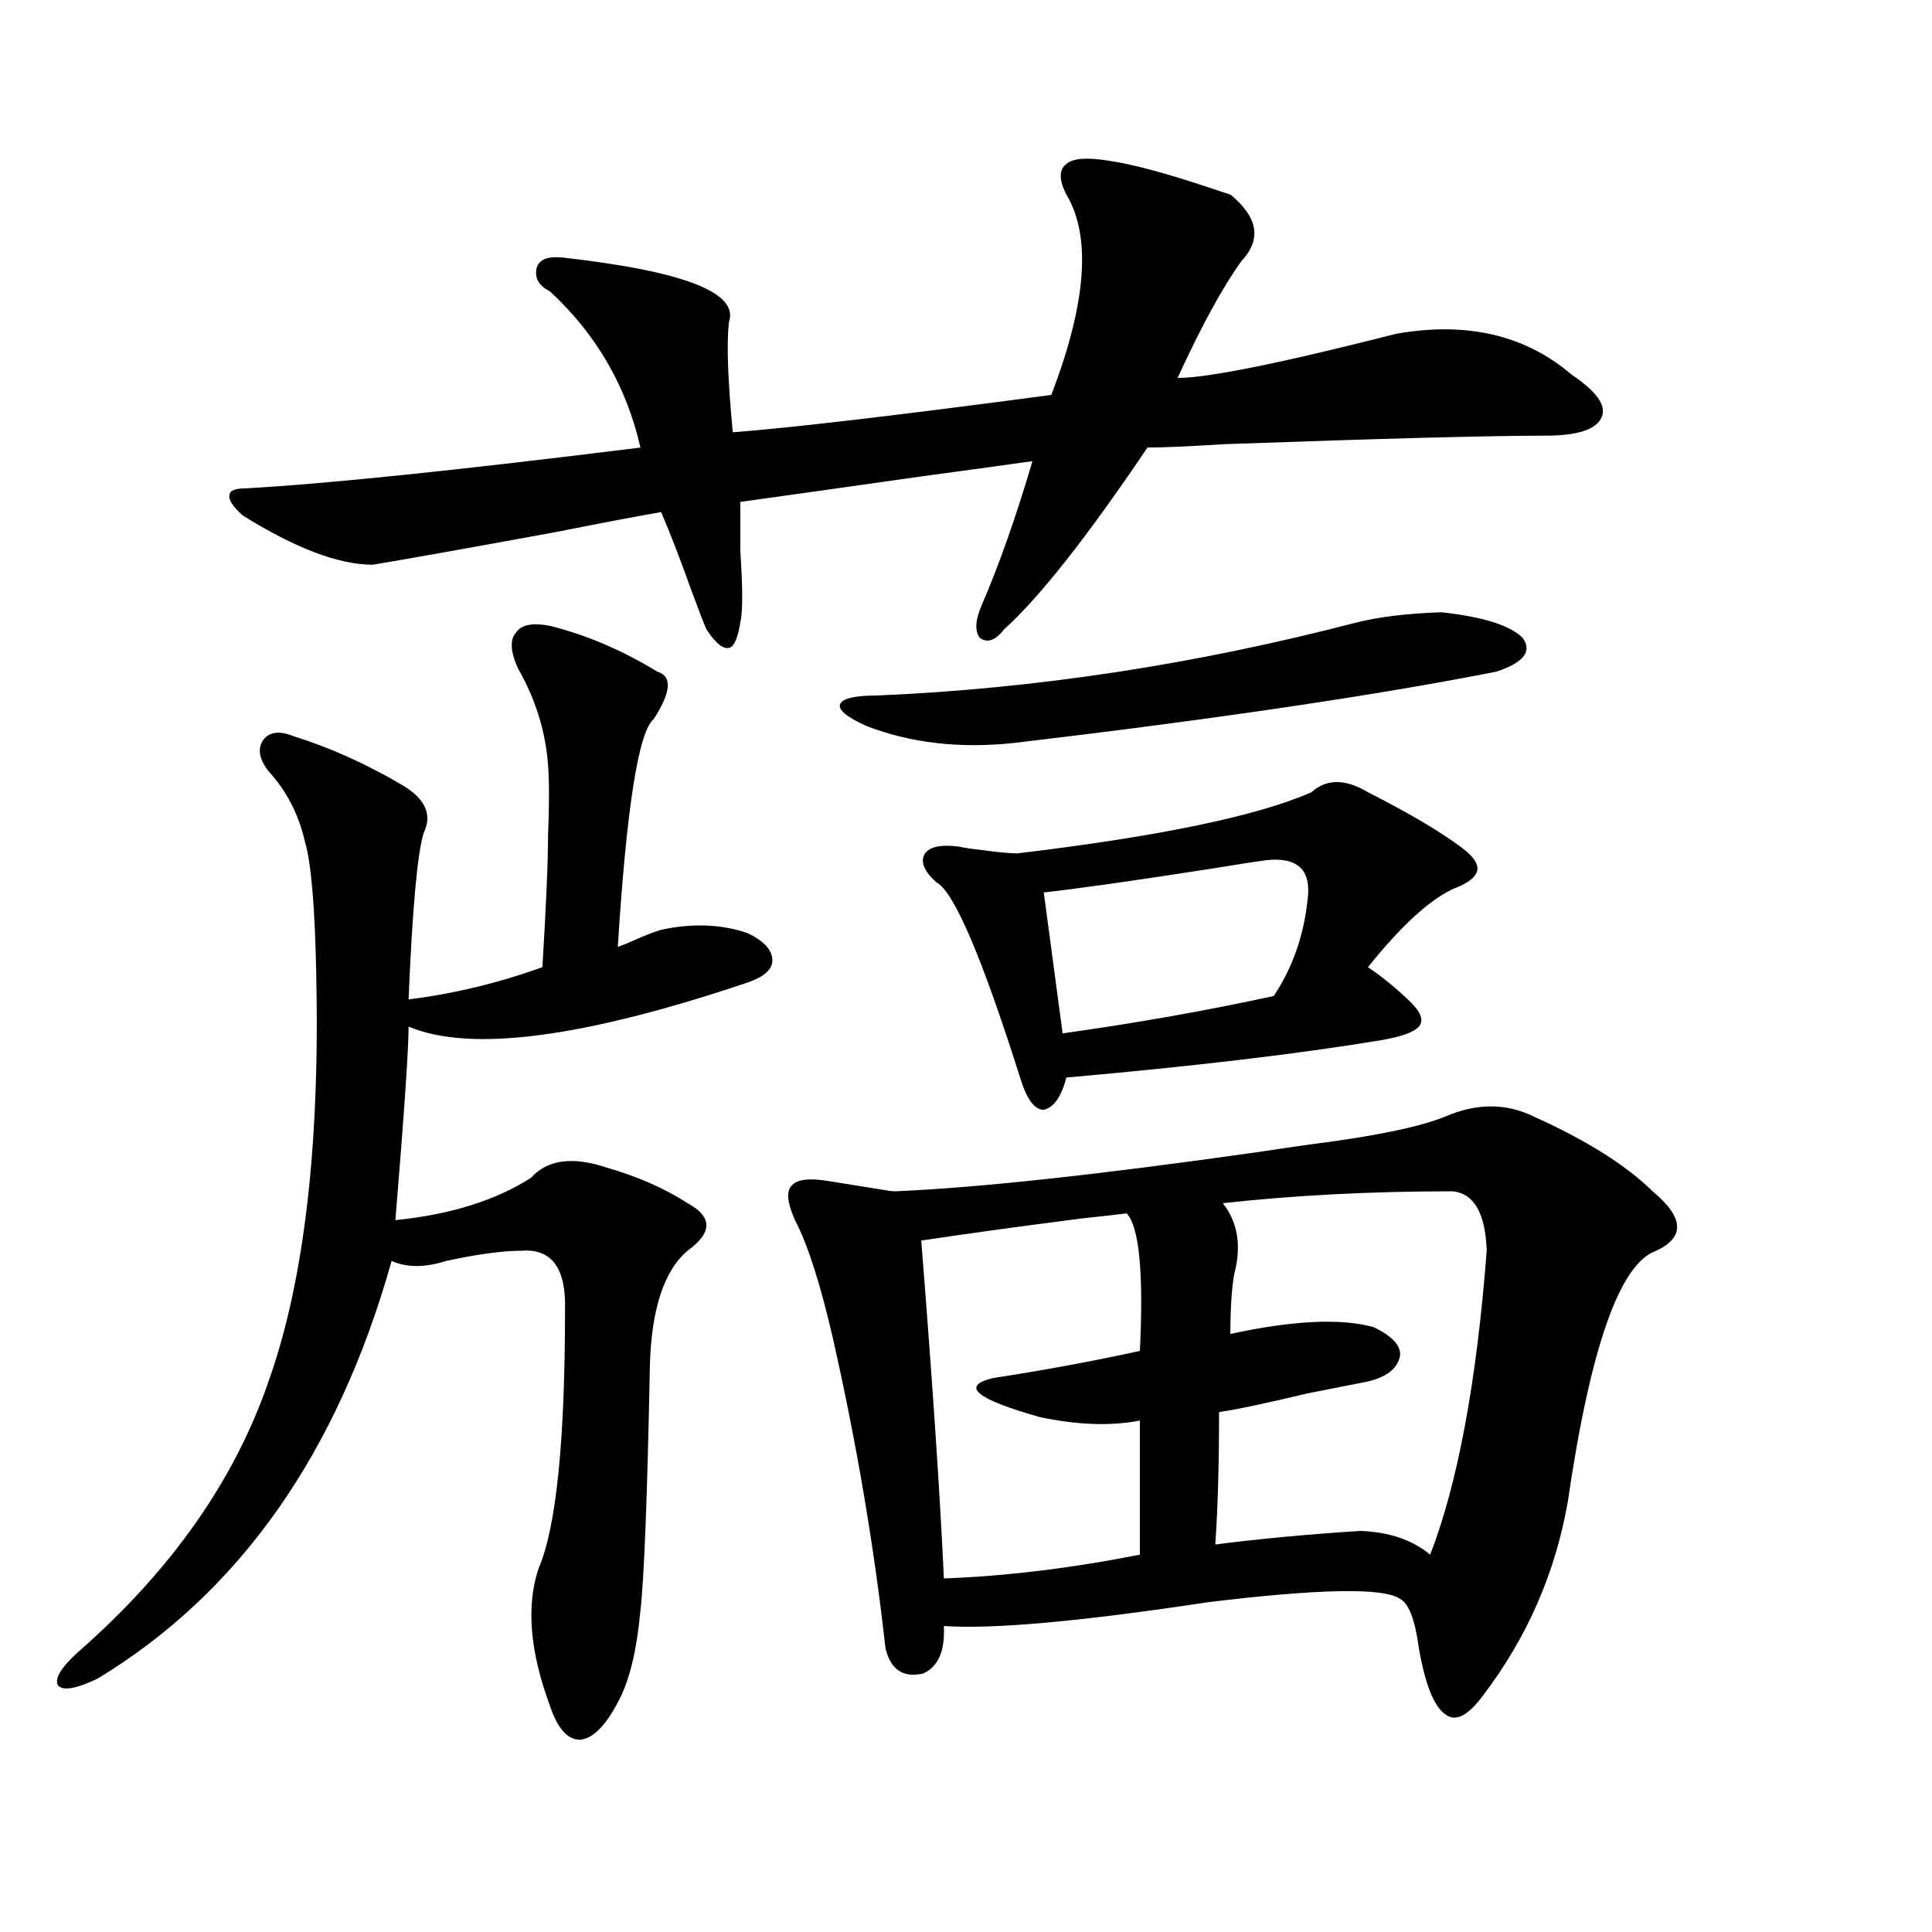 <?xml version="1.0" encoding="utf-8"?>
<!-- Generator: Adobe Illustrator 16.0.0, SVG Export Plug-In . SVG Version: 6.00 Build 0)  -->
<!DOCTYPE svg PUBLIC "-//W3C//DTD SVG 1.1//EN" "http://www.w3.org/Graphics/SVG/1.1/DTD/svg11.dtd">
<svg version="1.1" id="图层_1" xmlns="http://www.w3.org/2000/svg" xmlns:xlink="http://www.w3.org/1999/xlink" x="0px" y="0px"
	 width="1000px" height="1000px" viewBox="0 0 1000 1000" enable-background="new 0 0 1000 1000" xml:space="preserve">
<path d="M284.651,323.938c18.856,4.696,37.393,12.606,55.608,23.73c7.805,2.349,7.149,10.547-1.951,24.609
	c-7.805,6.454-13.993,45.703-18.536,117.773c1.951-0.577,4.878-1.758,8.78-3.516c5.198-2.335,9.756-4.093,13.658-5.273
	c16.25-3.516,31.219-2.925,44.877,1.758c8.445,4.106,12.683,8.789,12.683,14.063c0,4.696-4.237,8.501-12.683,11.426
	c-85.211,28.716-143.746,36.337-175.605,22.852c0,11.728-2.286,45.126-6.829,100.195c28.612-2.925,52.026-10.245,70.242-21.973
	c8.445-9.366,21.463-11.124,39.023-5.273c16.25,4.696,30.243,10.849,41.95,18.457c13.003,7.031,13.003,15.243,0,24.609
	c-12.362,10.547-18.871,30.762-19.512,60.645c-1.311,66.797-2.927,108.696-4.878,125.684c-1.951,21.094-5.854,36.914-11.707,47.461
	c-6.509,12.305-13.018,18.745-19.512,19.336c-6.509,0-11.707-5.864-15.609-17.578c-10.411-28.125-12.362-51.855-5.854-71.191
	c9.101-21.094,13.658-65.616,13.658-133.594c0.641-21.671-6.829-31.929-22.438-30.762c-9.756,0-22.773,1.758-39.023,5.273
	c-11.066,3.516-20.487,3.516-28.292,0C174.73,752.267,124,824.323,50.511,868.859c-11.066,5.273-17.896,6.44-20.487,3.516
	c-1.951-3.516,1.616-9.38,10.731-17.578c48.124-42.188,80.974-89.058,98.534-140.625c18.201-51.554,26.341-121.577,24.39-210.059
	c-0.655-34.565-2.606-57.417-5.854-68.555c-3.262-14.063-9.436-26.065-18.536-36.035c-5.213-6.44-6.188-12.003-2.927-16.699
	c3.247-4.093,8.445-4.683,15.609-1.758c18.856,5.864,37.713,14.364,56.584,25.488c11.707,7.031,15.274,15.243,10.731,24.609
	c-3.262,10.547-5.854,39.263-7.805,86.133c23.414-2.925,46.493-8.487,69.267-16.699c1.951-32.218,2.927-55.069,2.927-68.555
	c0.641-15.229,0.641-27.246,0-36.035c-1.311-17.578-6.509-34.277-15.609-50.098c-3.902-8.789-4.237-14.941-0.976-18.457
	C269.683,323.36,275.536,322.18,284.651,323.938z M573.425,83.117c12.348,1.758,29.908,6.454,52.682,14.063
	c5.198,1.758,8.78,2.938,10.731,3.516c14.299,11.728,16.25,23.153,5.854,34.277c-9.756,13.485-20.822,33.7-33.17,60.645
	c15.609,0,53.322-7.608,113.168-22.852c36.417-6.44,66.66,0.591,90.729,21.094c13.003,8.789,18.201,16.122,15.609,21.973
	c-2.606,6.454-12.362,9.668-29.268,9.668c-28.627,0-83.9,1.47-165.85,4.395c-18.871,1.181-32.194,1.758-39.999,1.758
	c-31.219,46.294-55.943,77.646-74.145,94.043c-4.558,5.864-8.78,7.333-12.683,4.395c-2.606-3.516-2.286-9.077,0.976-16.699
	c9.101-21.094,17.881-45.991,26.341-74.707c-12.362,1.758-31.554,4.395-57.56,7.91c-37.072,5.273-68.291,9.668-93.656,13.184
	c0,5.273,0,13.774,0,25.488c1.296,19.336,1.296,31.641,0,36.914c-1.311,8.212-3.262,12.606-5.854,13.184
	c-3.262,0.591-7.164-2.637-11.707-9.668c-1.311-2.925-3.902-9.668-7.805-20.215c-5.854-16.397-11.066-29.883-15.609-40.43
	c-10.411,1.758-28.947,5.273-55.608,10.547c-44.877,8.212-76.096,13.774-93.656,16.699c-17.561,0-39.999-8.487-67.315-25.488
	c-5.213-4.683-7.484-8.198-6.829-10.547c0-2.335,2.927-3.516,8.78-3.516c41.615-2.335,109.586-9.366,203.897-21.094
	c-7.164-31.641-22.773-58.585-46.828-80.859c-5.854-2.925-8.14-7.031-6.829-12.305c1.296-4.093,5.519-5.851,12.683-5.273
	c63.078,7.031,92.025,18.169,86.827,33.398c-1.311,10.547-0.655,29.595,1.951,57.129c30.563-2.335,85.517-8.789,164.874-19.336
	c18.201-47.461,20.808-82.026,7.805-103.711c-3.902-7.608-3.902-12.882,0-15.82C555.209,81.95,562.358,81.359,573.425,83.117z
	 M748.055,577.941c16.25-7.031,31.539-7.031,45.853,0c27.316,12.305,47.804,25.2,61.462,38.672
	c16.25,13.485,16.905,23.73,1.951,30.762c-18.871,6.454-34.146,49.81-45.853,130.078c-6.509,36.914-21.143,70.313-43.901,100.195
	c-7.805,10.547-14.313,13.761-19.512,9.668c-5.854-4.106-10.411-15.532-13.658-34.277c-1.951-14.653-5.213-23.153-9.756-25.488
	c-8.46-5.864-41.63-5.273-99.51,1.758c-65.699,9.956-111.217,14.063-136.582,12.305c0.641,12.882-2.927,21.094-10.731,24.609
	c-10.411,2.335-16.92-2.06-19.512-13.184c-5.854-52.734-14.969-106.348-27.316-160.84c-6.509-28.125-13.018-48.34-19.512-60.645
	c-3.902-8.789-4.558-14.64-1.951-17.578c2.592-3.516,9.101-4.395,19.512-2.637c7.149,1.181,16.25,2.637,27.316,4.395
	c3.247,0.591,5.519,0.879,6.829,0.879c42.271-1.758,104.708-8.487,187.313-20.215c15.609-2.335,25.686-3.804,30.243-4.395
	C712.599,587.911,735.037,583.215,748.055,577.941z M746.104,316.906c21.463,2.349,35.441,6.743,41.95,13.184
	c5.198,7.031,0.641,12.896-13.658,17.578c-62.438,12.305-145.697,24.609-249.75,36.914c-27.972,2.938-53.337,0-76.096-8.789
	c-10.411-4.683-14.969-8.487-13.658-11.426c1.296-2.925,7.805-4.395,19.512-4.395c81.949-3.516,164.539-16.108,247.799-37.793
	C713.909,319.255,728.543,317.497,746.104,316.906z M583.181,628.039c-4.558,0.591-12.362,1.47-23.414,2.637
	c-31.874,4.106-59.511,7.91-82.925,11.426c5.854,73.828,9.756,132.138,11.707,174.902c31.859-1.167,65.685-5.273,101.461-12.305
	v-69.434c-14.969,2.938-32.194,2.349-51.706-1.758c-33.17-9.366-41.31-16.108-24.39-20.215c26.661-4.093,52.026-8.789,76.096-14.063
	C591.961,658.801,589.675,635.07,583.181,628.039z M678.788,410.07c7.805-7.031,17.561-7.031,29.268,0
	c20.808,10.547,36.737,19.927,47.804,28.125c6.494,4.696,9.421,8.789,8.78,12.305c-0.655,3.516-4.878,6.743-12.683,9.668
	c-12.362,5.864-26.996,19.336-43.901,40.43c7.805,5.273,15.274,11.426,22.438,18.457c5.198,5.273,6.494,9.38,3.902,12.305
	c-2.606,2.938-9.115,5.273-19.512,7.031c-42.285,7.031-96.583,13.485-162.923,19.336c-2.606,9.97-6.509,15.532-11.707,16.699
	c-4.558,0-8.46-4.972-11.707-14.941c-20.167-63.858-34.801-98.136-43.901-102.832c-6.509-5.851-8.46-10.835-5.854-14.941
	c2.592-3.516,8.445-4.683,17.561-3.516c2.592,0.591,6.494,1.181,11.707,1.758c8.445,1.181,14.634,1.758,18.536,1.758
	C600.086,432.922,650.816,422.375,678.788,410.07z M655.374,445.227c-4.558,0.591-13.993,2.06-28.292,4.395
	c-41.63,6.454-70.577,10.547-86.827,12.305l9.756,72.949c37.713-5.273,74.145-11.714,109.266-19.336
	c9.756-14.64,15.609-31.339,17.561-50.098C678.788,450.212,671.624,443.469,655.374,445.227z M751.957,616.613
	c-42.285,0-81.949,2.06-119.021,6.152c7.805,9.97,9.756,22.274,5.854,36.914c-1.311,7.622-1.951,17.88-1.951,30.762
	c32.515-7.031,57.225-8.198,74.145-3.516c9.756,4.696,14.299,9.668,13.658,14.941c-1.311,6.454-6.829,10.849-16.585,13.184
	c-5.854,1.181-16.265,3.228-31.219,6.152c-22.118,5.273-37.407,8.501-45.853,9.668c0,26.958-0.655,49.81-1.951,68.555
	c22.759-2.925,47.804-5.273,75.12-7.031c14.954,0.591,26.981,4.696,36.097,12.305c14.299-36.914,24.055-89.347,29.268-157.324
	C768.862,628.039,763.009,617.794,751.957,616.613z"/>
</svg>
